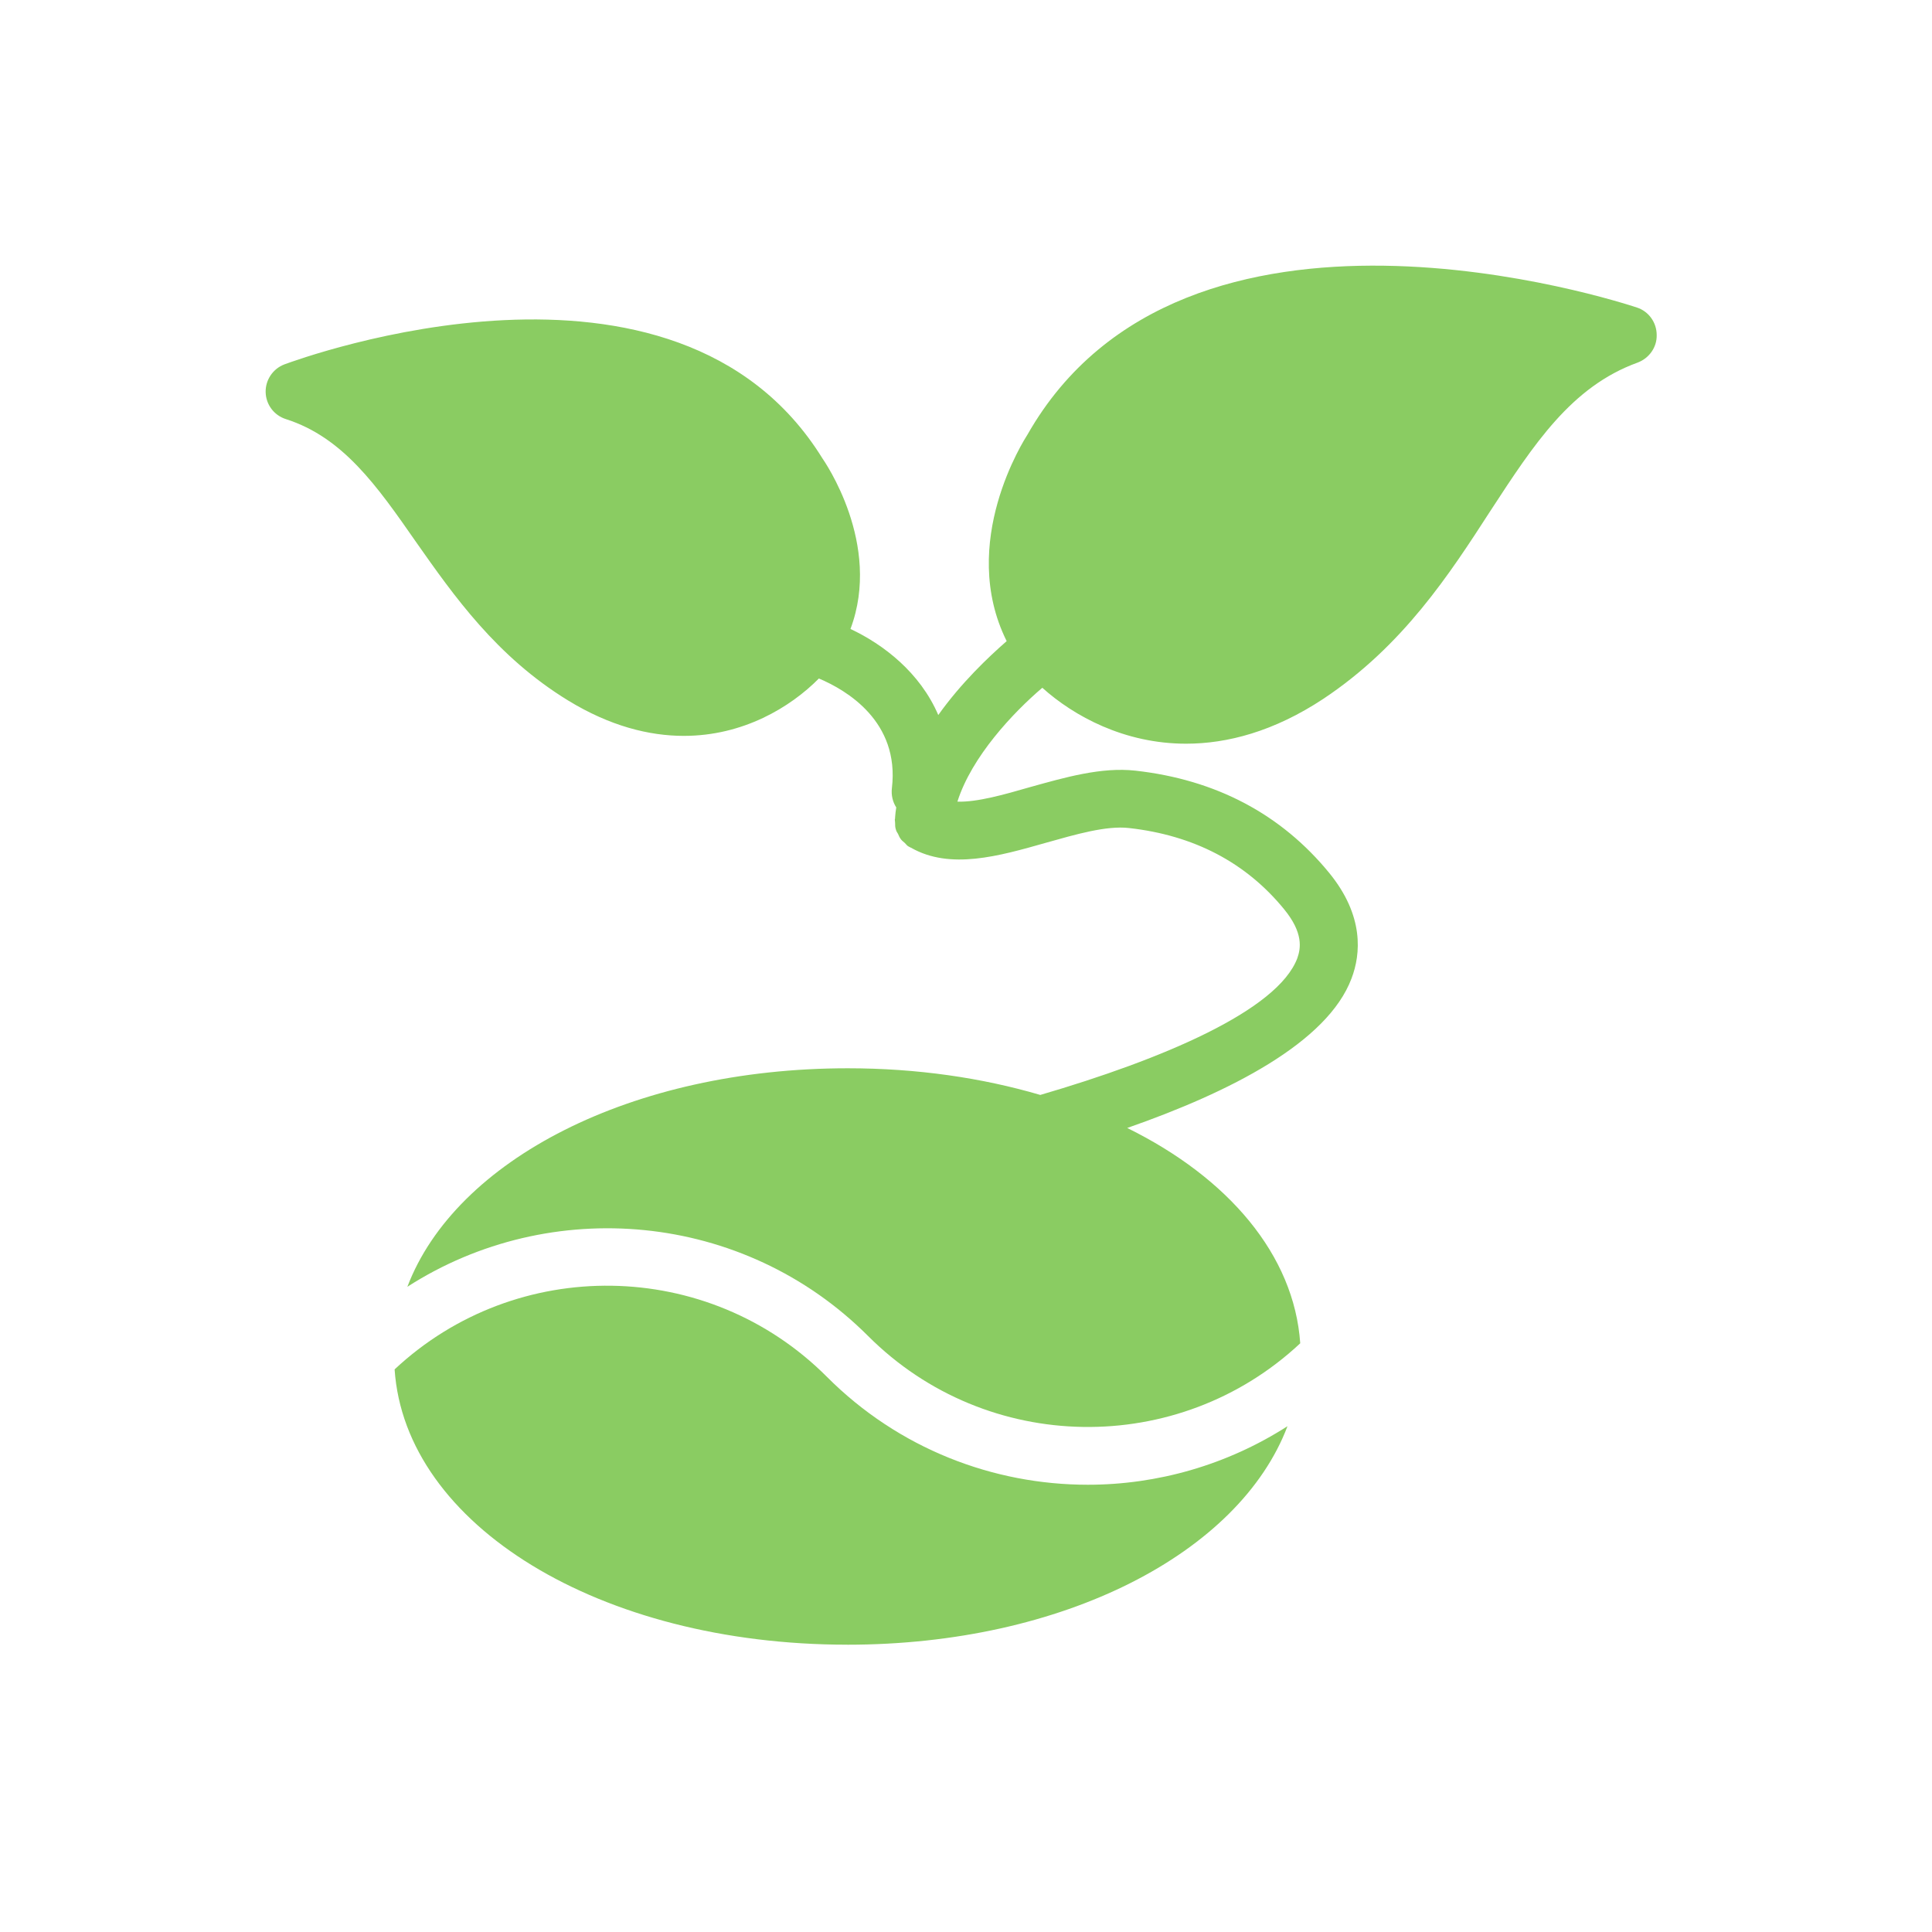 <svg width="80" height="80" viewBox="0 0 80 80" fill="none" xmlns="http://www.w3.org/2000/svg">
<path d="M35.084 68.104C44.036 68.104 51.32 64.312 53.312 59.056C50.804 60.664 47.924 61.48 45.044 61.48C41.132 61.48 37.208 59.991 34.232 57.003C29.312 52.083 21.38 51.987 16.34 56.703C16.772 63.147 24.836 68.103 35.084 68.103V68.104Z" fill="#8ACC62"/>
<path d="M67.784 12.735C67.016 12.483 49.028 6.615 42.548 17.992C42.428 18.183 39.656 22.468 41.684 26.548C40.928 27.208 39.8 28.276 38.852 29.608C38.096 27.844 36.572 26.68 35.216 26.044C36.536 22.528 34.124 19.084 34.052 18.976C27.968 9.148 12.44 14.847 11.78 15.087C11.3 15.267 10.988 15.735 11 16.239C11.012 16.755 11.348 17.199 11.84 17.355C14.204 18.112 15.608 20.115 17.228 22.444C18.788 24.663 20.564 27.195 23.528 29.008C25.256 30.064 26.877 30.471 28.317 30.471C30.776 30.471 32.733 29.283 33.908 28.095C35.048 28.575 37.257 29.871 36.932 32.631C36.896 32.931 36.968 33.208 37.112 33.435C37.088 33.567 37.076 33.699 37.064 33.843V33.867C37.064 33.891 37.064 33.903 37.052 33.927C37.052 33.975 37.064 34.023 37.064 34.071C37.064 34.167 37.064 34.263 37.1 34.359C37.112 34.419 37.148 34.467 37.184 34.527C37.22 34.611 37.256 34.695 37.316 34.767C37.364 34.827 37.424 34.863 37.472 34.911C37.52 34.959 37.556 35.019 37.628 35.055C37.64 35.067 37.664 35.067 37.676 35.079C37.688 35.091 37.7 35.091 37.724 35.103C39.344 36.027 41.361 35.451 43.304 34.899C44.541 34.551 45.812 34.179 46.748 34.287C49.436 34.587 51.596 35.715 53.18 37.659C53.972 38.631 53.864 39.267 53.72 39.675C52.904 41.847 48.128 43.863 43.076 45.339C40.664 44.631 37.976 44.235 35.108 44.235C26.144 44.235 18.86 48.039 16.868 53.283C22.785 49.479 30.776 50.151 35.948 55.323C40.868 60.243 48.8 60.339 53.84 55.623C53.588 51.963 50.864 48.771 46.676 46.707C50.936 45.219 54.968 43.167 55.964 40.515C56.348 39.507 56.492 37.923 55.041 36.147C53.048 33.711 50.349 32.283 47.013 31.911C45.609 31.755 44.109 32.187 42.644 32.595C41.564 32.907 40.461 33.219 39.644 33.195C40.232 31.335 41.948 29.511 43.16 28.479C44.469 29.655 46.557 30.795 49.112 30.795C50.816 30.795 52.749 30.291 54.8 28.935C58.1 26.739 60.02 23.775 61.712 21.159C63.513 18.399 65.061 16.011 67.808 15.015C68.288 14.835 68.612 14.379 68.6 13.875C68.6 13.347 68.264 12.892 67.784 12.735Z" fill="#8ACC62"/>
</svg>
